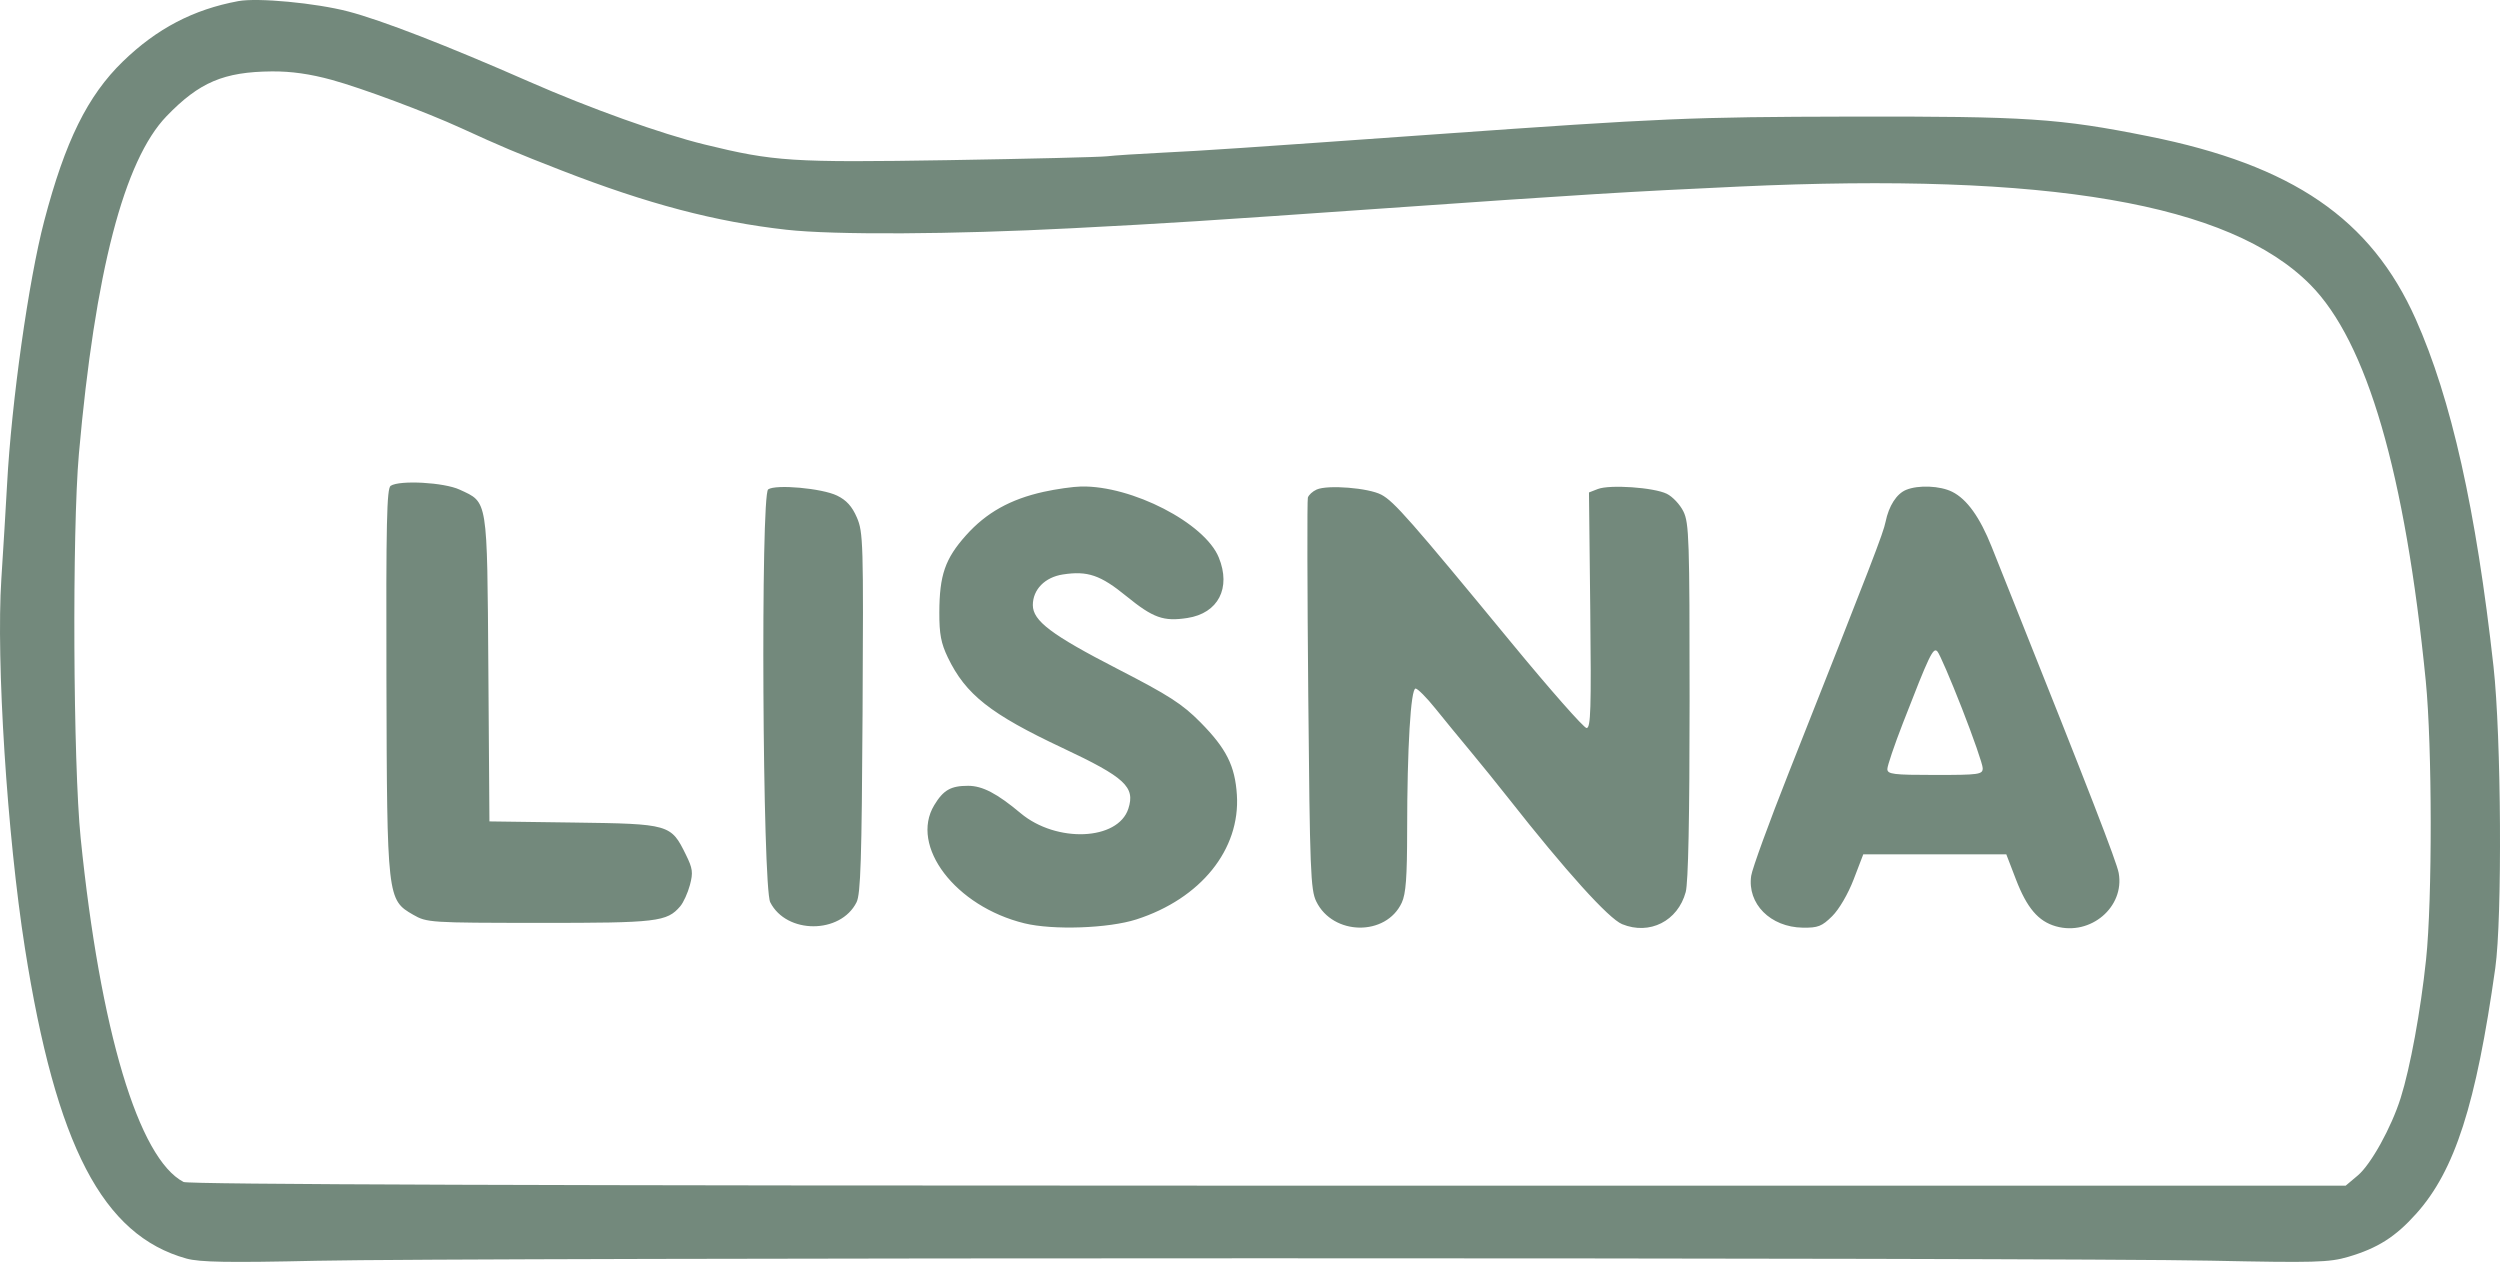 <svg xmlns="http://www.w3.org/2000/svg" width="105" height="53" viewBox="0 0 105 53" fill="none">
  <path fill-rule="evenodd" clip-rule="evenodd" d="M10.009 0.047C8.122 0.397 6.587 1.2 5.165 2.578C3.679 4.019 2.737 5.927 1.857 9.28C1.204 11.763 0.482 16.885 0.297 20.346C0.247 21.263 0.139 23.047 0.057 24.311C-0.168 27.75 0.3 35.085 1.047 39.825C2.355 48.125 4.311 51.883 7.832 52.86C8.39 53.014 9.589 53.035 13.319 52.952C19.452 52.816 86.387 52.812 92.84 52.948C97.224 53.039 97.826 53.023 98.624 52.788C99.862 52.424 100.612 51.948 101.486 50.97C103.106 49.159 103.993 46.398 104.802 40.658C105.098 38.554 105.054 30.932 104.728 28.001C103.997 21.414 102.954 16.754 101.461 13.406C99.582 9.191 96.289 6.937 90.244 5.725C86.484 4.971 85.137 4.882 77.712 4.897C71.043 4.911 69.81 4.963 60.36 5.636C52.157 6.22 50.603 6.325 48.866 6.41C47.846 6.46 46.779 6.529 46.493 6.564C46.208 6.598 43.217 6.671 39.847 6.726C33.253 6.832 32.516 6.785 29.586 6.067C27.774 5.623 24.776 4.55 22.244 3.438C18.772 1.912 16.028 0.848 14.622 0.481C13.262 0.126 10.819 -0.104 10.009 0.047ZM13.939 3.356C15.195 3.7 17.893 4.706 19.361 5.378C21.082 6.166 21.646 6.404 23.588 7.16C27.197 8.564 30.05 9.316 33.028 9.649C35.03 9.873 40.002 9.847 45.01 9.587C49.245 9.367 50.291 9.3 58.284 8.741C66.542 8.163 68.372 8.051 73.04 7.836C86.042 7.236 93.645 8.542 97.032 11.956C99.412 14.356 101.016 19.86 101.883 28.607C102.153 31.34 102.16 37.779 101.895 40.298C101.666 42.467 101.231 44.838 100.828 46.115C100.439 47.351 99.58 48.904 99.03 49.367L98.517 49.799L53.262 49.798C22.853 49.798 7.909 49.747 7.71 49.643C5.819 48.66 4.208 43.276 3.388 35.201C3.071 32.082 3.027 22.304 3.314 19.057C3.991 11.426 5.21 6.731 6.997 4.878C8.372 3.453 9.4 3.016 11.418 2.999C12.231 2.993 13.025 3.105 13.939 3.356ZM16.408 20.404C16.244 20.51 16.212 21.965 16.23 28.529C16.255 37.713 16.264 37.792 17.35 38.417C17.931 38.751 18.045 38.758 22.657 38.761C27.608 38.764 28.013 38.716 28.57 38.064C28.704 37.907 28.887 37.505 28.976 37.172C29.116 36.646 29.094 36.478 28.805 35.892C28.178 34.617 28.124 34.601 24.096 34.547L20.556 34.499L20.511 28.098C20.459 20.876 20.497 21.117 19.304 20.564C18.649 20.26 16.789 20.157 16.408 20.404ZM32.263 20.554C31.942 20.778 32.025 37.252 32.35 37.895C33.03 39.239 35.301 39.239 35.975 37.895C36.147 37.552 36.193 36.09 36.228 29.93C36.268 22.792 36.255 22.349 35.988 21.733C35.786 21.267 35.55 21.006 35.156 20.815C34.521 20.507 32.581 20.332 32.263 20.554ZM43.832 20.657C42.431 20.968 41.422 21.533 40.573 22.483C39.694 23.466 39.456 24.154 39.452 25.727C39.449 26.63 39.523 27.018 39.81 27.615C40.559 29.171 41.599 29.991 44.63 31.416C47.253 32.65 47.686 33.05 47.391 33.964C46.958 35.305 44.371 35.414 42.867 34.155C41.877 33.325 41.262 33.004 40.662 33.004C39.935 33.003 39.622 33.181 39.239 33.815C38.198 35.537 40.13 38.07 43.025 38.779C44.226 39.073 46.56 38.992 47.729 38.615C50.431 37.745 52.097 35.679 51.949 33.382C51.87 32.163 51.506 31.439 50.42 30.339C49.655 29.565 49.099 29.207 46.926 28.089C44.162 26.666 43.379 26.075 43.379 25.414C43.379 24.76 43.886 24.243 44.642 24.127C45.681 23.968 46.219 24.151 47.31 25.041C48.432 25.954 48.867 26.11 49.868 25.956C51.165 25.758 51.715 24.697 51.187 23.41C50.596 21.966 47.541 20.392 45.41 20.433C45.068 20.44 44.357 20.541 43.832 20.657ZM55.301 20.56C55.129 20.637 54.962 20.79 54.93 20.901C54.898 21.012 54.906 24.753 54.947 29.213C55.014 36.568 55.045 37.373 55.283 37.861C55.985 39.301 58.215 39.334 58.874 37.913C59.048 37.54 59.099 36.842 59.1 34.875C59.101 31.419 59.251 28.908 59.456 28.919C59.545 28.923 59.919 29.3 60.286 29.757C60.653 30.213 61.307 31.011 61.74 31.53C62.172 32.048 62.901 32.95 63.361 33.534C65.765 36.591 67.564 38.583 68.13 38.815C69.282 39.286 70.469 38.687 70.8 37.466C70.907 37.071 70.963 34.353 70.963 29.441C70.964 22.672 70.941 21.966 70.704 21.483C70.562 21.191 70.246 20.856 70.003 20.738C69.454 20.471 67.607 20.344 67.108 20.539L66.737 20.683L66.791 25.631C66.836 29.794 66.811 30.578 66.637 30.578C66.523 30.578 65.097 28.96 63.469 26.982C59.237 21.843 58.546 21.057 58.016 20.777C57.475 20.491 55.766 20.355 55.301 20.56ZM80.057 20.574C79.656 20.739 79.332 21.244 79.194 21.916C79.096 22.399 78.668 23.507 75.124 32.463C74.301 34.543 73.593 36.487 73.55 36.783C73.379 37.957 74.358 38.941 75.717 38.962C76.355 38.971 76.52 38.907 76.952 38.479C77.243 38.191 77.619 37.546 77.854 36.934L78.257 35.883H81.261H84.265L84.668 36.932C85.129 38.133 85.609 38.697 86.35 38.906C87.804 39.316 89.244 38.092 88.985 36.664C88.901 36.2 87.734 33.189 84.54 25.196C84.274 24.529 83.874 23.526 83.65 22.966C83.155 21.723 82.61 20.963 81.991 20.655C81.481 20.4 80.571 20.363 80.057 20.574ZM82.401 29.75C82.881 30.977 83.274 32.108 83.274 32.264C83.274 32.528 83.13 32.548 81.272 32.548C79.514 32.548 79.269 32.518 79.269 32.299C79.269 32.163 79.564 31.293 79.924 30.367C81.04 27.492 81.192 27.177 81.368 27.357C81.457 27.447 81.921 28.524 82.401 29.75Z" fill="#73897C"/>
</svg>
